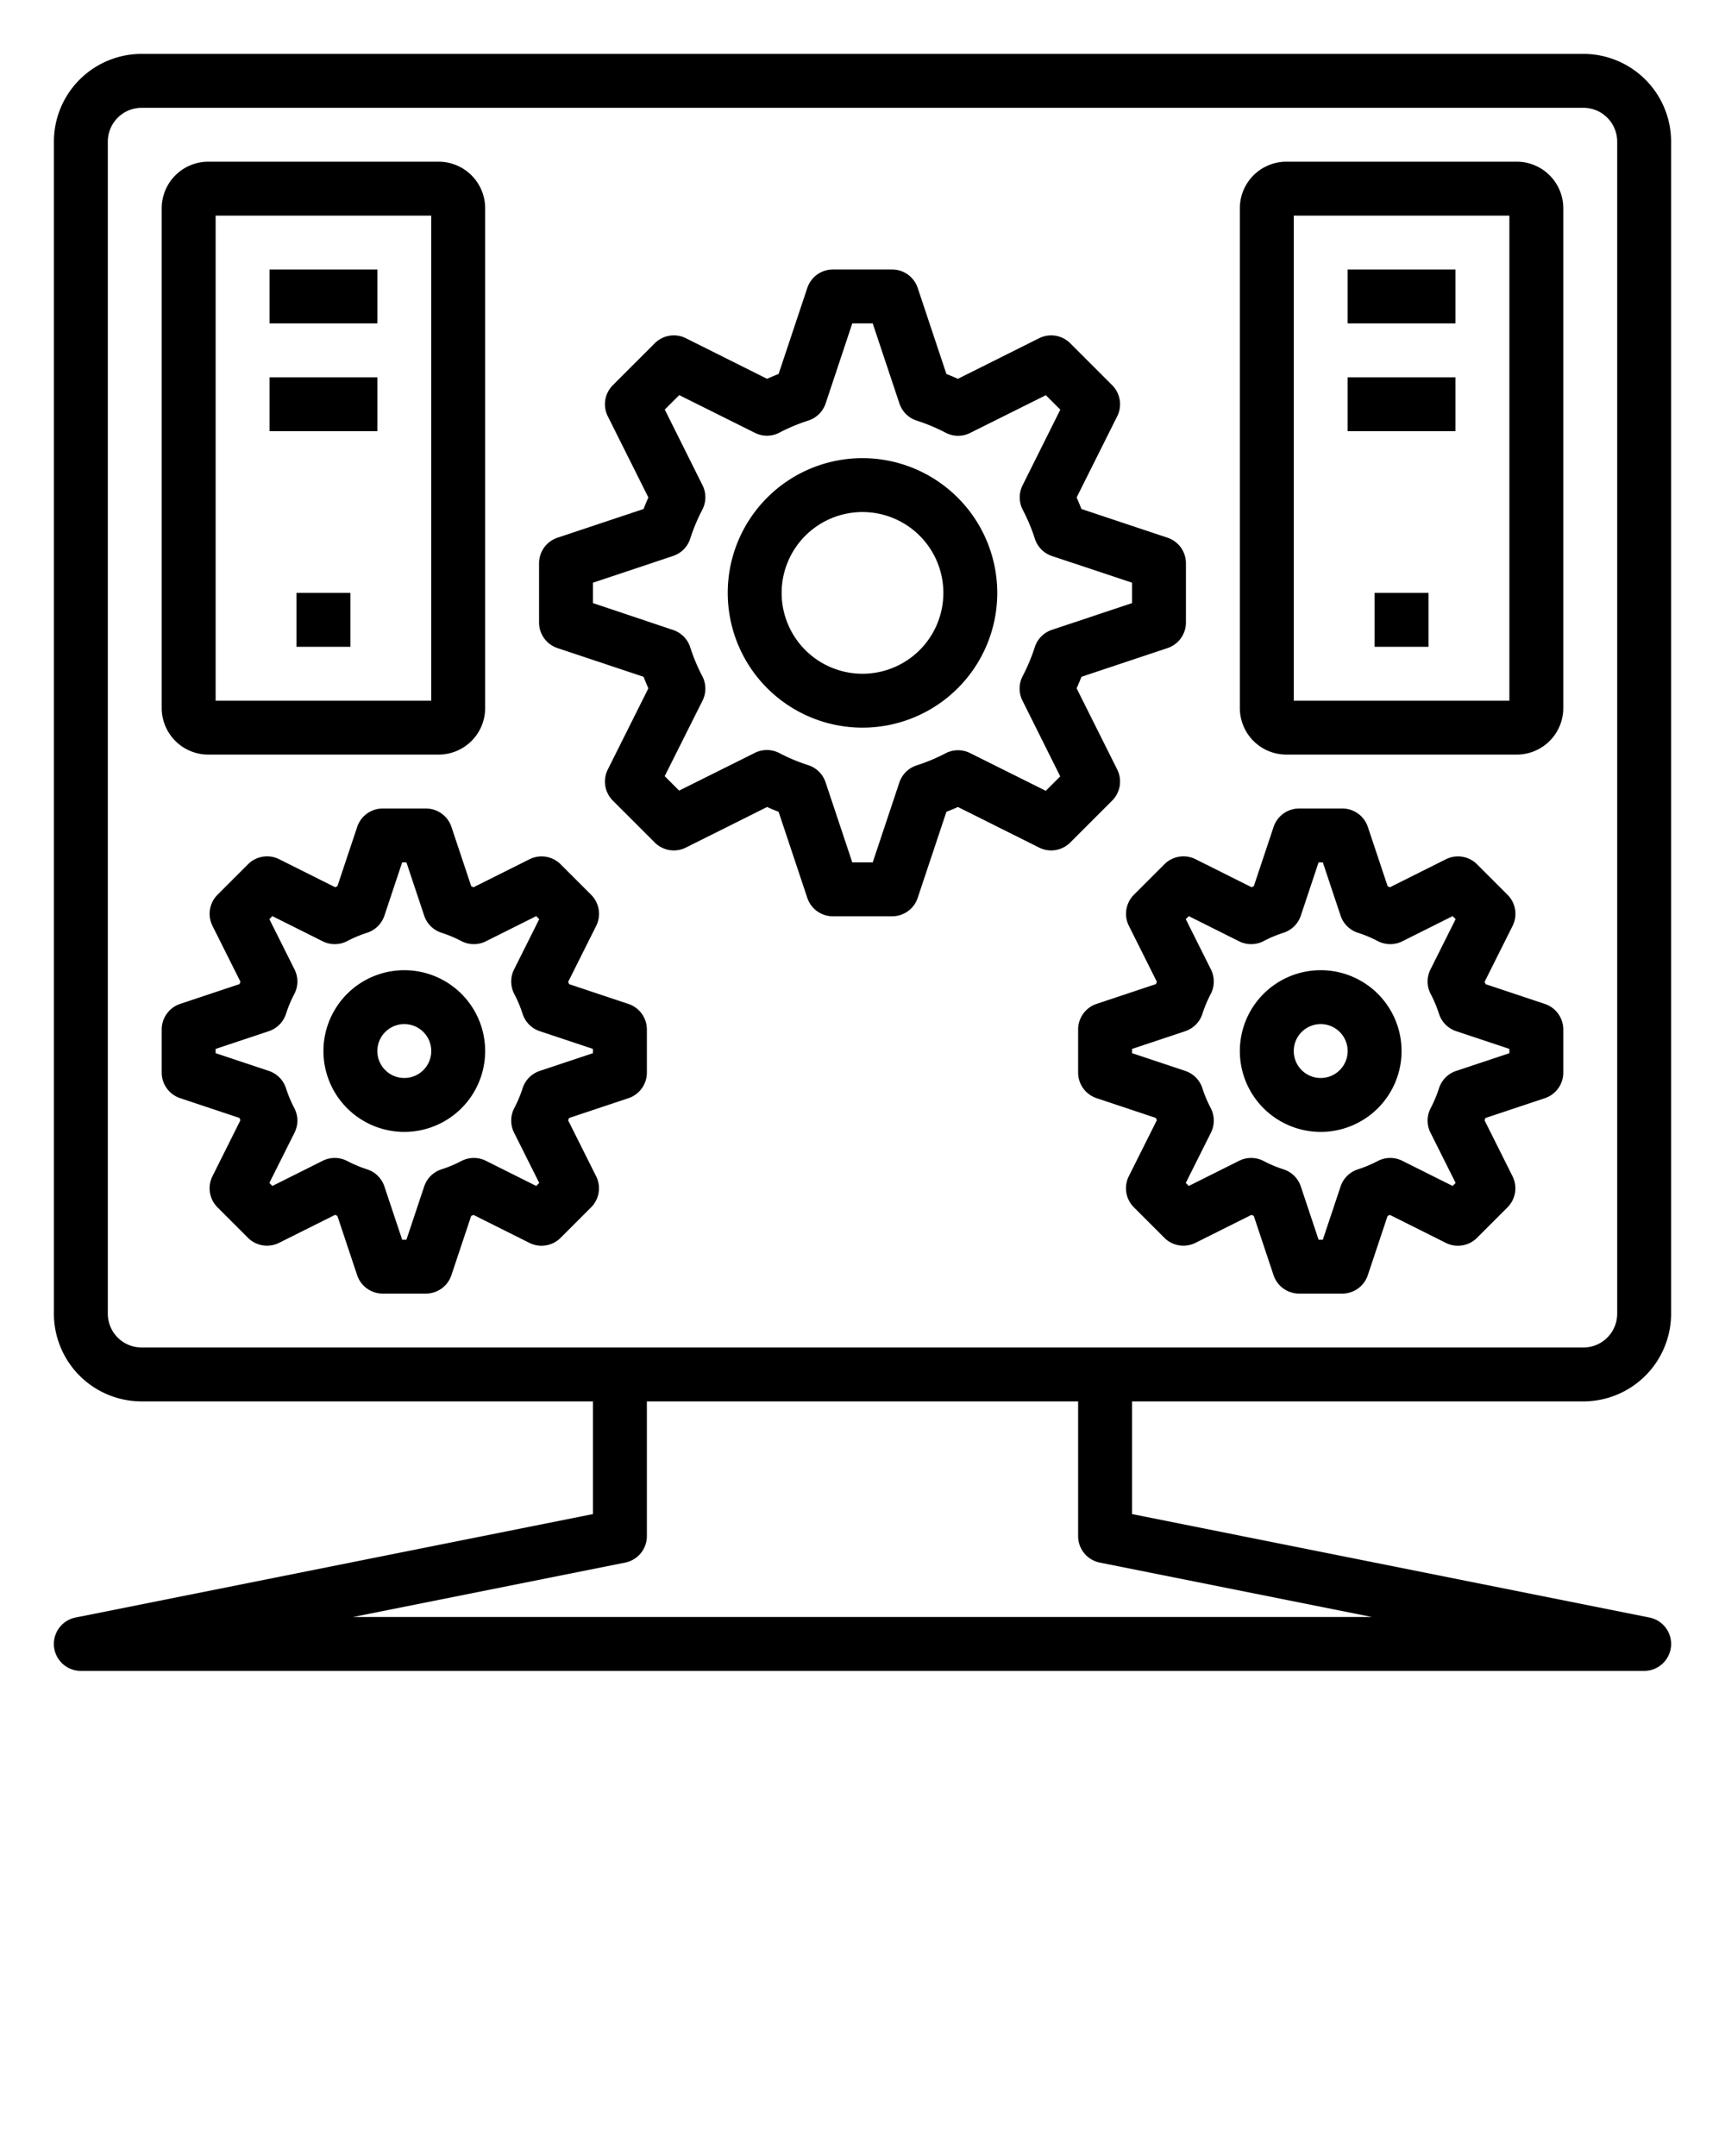 <svg xmlns="http://www.w3.org/2000/svg" data-name="Layer 1" viewBox="0 0 64 80" x="0px" y="0px"><title>System- Cog-Cogwheel-Configuration-Option</title><path d="M58.747,2H5.253A3.256,3.256,0,0,0,2,5.253V48.747A3.256,3.256,0,0,0,5.253,52H22v4.181L2.8,60.02A1,1,0,0,0,3,62H61a1,1,0,0,0,.2-1.98L42,56.181V52H58.747A3.256,3.256,0,0,0,62,48.747V5.253A3.256,3.256,0,0,0,58.747,2ZM40.8,57.98,50.9,60H13.1l10.1-2.02A1,1,0,0,0,24,57V52H40v5A1,1,0,0,0,40.8,57.98ZM60,48.747A1.254,1.254,0,0,1,58.747,50H5.253A1.255,1.255,0,0,1,4,48.747V5.253A1.256,1.256,0,0,1,5.253,4H58.747A1.255,1.255,0,0,1,60,5.253Z"/><path d="M41.45,28.553,39.944,25.54c.064-.142.123-.284.179-.427l3.193-1.065A1,1,0,0,0,44,23.1V20.9a1,1,0,0,0-.684-.948l-3.193-1.065c-.056-.143-.115-.285-.179-.427l1.506-3.013a1,1,0,0,0-.187-1.154l-1.556-1.556a1,1,0,0,0-1.154-.187L35.54,14.056c-.142-.064-.284-.123-.427-.179l-1.065-3.193A1,1,0,0,0,33.1,10H30.9a1,1,0,0,0-.948.684l-1.065,3.193c-.143.056-.285.115-.427.179L25.447,12.55a1,1,0,0,0-1.154.187l-1.556,1.556a1,1,0,0,0-.187,1.154l1.506,3.013c-.064.142-.123.284-.179.427l-3.193,1.065A1,1,0,0,0,20,20.9v2.2a1,1,0,0,0,.684.948l3.193,1.065c.056.143.115.285.179.427L22.55,28.553a1,1,0,0,0,.187,1.154l1.556,1.556a1,1,0,0,0,1.154.187l3.013-1.506c.142.064.284.123.427.179l1.065,3.193A1,1,0,0,0,30.9,34h2.2a1,1,0,0,0,.948-.684l1.065-3.193c.143-.056.285-.115.427-.179l3.013,1.506a1,1,0,0,0,1.154-.187l1.556-1.556A1,1,0,0,0,41.45,28.553ZM37.936,26l1.4,2.808-.536.536-2.808-1.4a1,1,0,0,0-.907.006,6.8,6.8,0,0,1-1.069.448,1,1,0,0,0-.648.636L32.379,32h-.758l-.992-2.974a1,1,0,0,0-.648-.636,6.8,6.8,0,0,1-1.069-.448,1,1,0,0,0-.907-.006l-2.808,1.4-.536-.536L26.064,26a1,1,0,0,0-.006-.907,6.8,6.8,0,0,1-.448-1.069,1,1,0,0,0-.636-.648L22,22.379v-.758l2.974-.992a1,1,0,0,0,.636-.648,6.8,6.8,0,0,1,.448-1.069,1,1,0,0,0,.006-.907l-1.4-2.808.536-.536,2.808,1.4a.994.994,0,0,0,.907-.006,6.8,6.8,0,0,1,1.069-.448,1,1,0,0,0,.648-.636L31.621,12h.758l.992,2.974a1,1,0,0,0,.648.636,6.8,6.8,0,0,1,1.069.448.994.994,0,0,0,.907.006l2.808-1.4.536.536-1.4,2.808a1,1,0,0,0,.006.907,6.8,6.8,0,0,1,.448,1.069,1,1,0,0,0,.636.648L42,21.621v.758l-2.974.992a1,1,0,0,0-.636.648,6.8,6.8,0,0,1-.448,1.069A1,1,0,0,0,37.936,26Z"/><path d="M32,17a5,5,0,1,0,5,5A5.006,5.006,0,0,0,32,17Zm0,8a3,3,0,1,1,3-3A3,3,0,0,1,32,25Z"/><path d="M23.316,37.252l-2.2-.734c-.011-.029-.023-.057-.036-.085l1.039-2.077A1,1,0,0,0,21.93,33.2L20.8,32.07a1,1,0,0,0-1.154-.187l-2.077,1.039c-.028-.013-.056-.025-.085-.036l-.734-2.2A1,1,0,0,0,15.8,30H14.2a1,1,0,0,0-.948.684l-.734,2.2c-.029.011-.057.023-.085.036l-2.077-1.039A1,1,0,0,0,9.2,32.07L8.07,33.2a1,1,0,0,0-.187,1.154l1.039,2.077c-.013.028-.025.056-.036.085l-2.2.734A1,1,0,0,0,6,38.2v1.6a1,1,0,0,0,.684.948l2.2.734c.011.029.023.057.036.085L7.883,43.644A1,1,0,0,0,8.07,44.8L9.2,45.93a1,1,0,0,0,1.154.187l2.077-1.039c.028.013.056.025.085.036l.734,2.2A1,1,0,0,0,14.2,48h1.6a1,1,0,0,0,.948-.684l.734-2.2c.029-.011.057-.023.085-.036l2.077,1.039A1,1,0,0,0,20.8,45.93L21.93,44.8a1,1,0,0,0,.187-1.154l-1.039-2.077c.013-.028.025-.056.036-.085l2.2-.734A1,1,0,0,0,24,39.8V38.2A1,1,0,0,0,23.316,37.252ZM22,39.079l-1.976.659a1,1,0,0,0-.636.646,4.627,4.627,0,0,1-.308.734,1,1,0,0,0-.008.909l.934,1.867-.112.112-1.867-.934a1,1,0,0,0-.909.008,4.627,4.627,0,0,1-.734.308,1,1,0,0,0-.646.636L15.079,46h-.158l-.659-1.976a1,1,0,0,0-.646-.636,4.627,4.627,0,0,1-.734-.308,1,1,0,0,0-.909-.008l-1.867.934-.112-.112.934-1.867a1,1,0,0,0-.008-.909,4.627,4.627,0,0,1-.308-.734,1,1,0,0,0-.636-.646L8,39.079v-.158l1.976-.659a1,1,0,0,0,.636-.646,4.627,4.627,0,0,1,.308-.734,1,1,0,0,0,.008-.909l-.934-1.867.112-.112,1.867.934a1,1,0,0,0,.909-.008,4.627,4.627,0,0,1,.734-.308,1,1,0,0,0,.646-.636L14.921,32h.158l.659,1.976a1,1,0,0,0,.646.636,4.627,4.627,0,0,1,.734.308,1,1,0,0,0,.909.008l1.867-.934.112.112-.934,1.867a1,1,0,0,0,.008.909,4.627,4.627,0,0,1,.308.734,1,1,0,0,0,.636.646L22,38.921Z"/><path d="M15,36a3,3,0,1,0,3,3A3,3,0,0,0,15,36Zm0,4a1,1,0,1,1,1-1A1,1,0,0,1,15,40Z"/><path d="M57.316,37.252l-2.2-.734c-.011-.029-.023-.057-.036-.085l1.039-2.077A1,1,0,0,0,55.93,33.2L54.8,32.07a1,1,0,0,0-1.154-.187l-2.077,1.039c-.028-.013-.056-.025-.085-.036l-.734-2.2A1,1,0,0,0,49.8,30H48.2a1,1,0,0,0-.948.684l-.734,2.2c-.029.011-.057.023-.085.036l-2.077-1.039a1,1,0,0,0-1.154.187L42.07,33.2a1,1,0,0,0-.187,1.154l1.039,2.077c-.013.028-.025.056-.036.085l-2.2.734A1,1,0,0,0,40,38.2v1.6a1,1,0,0,0,.684.948l2.2.734c.011.029.023.057.036.085l-1.039,2.077A1,1,0,0,0,42.07,44.8L43.2,45.93a1,1,0,0,0,1.154.187l2.077-1.039c.028.013.056.025.085.036l.734,2.2A1,1,0,0,0,48.2,48h1.6a1,1,0,0,0,.948-.684l.734-2.2c.029-.011.057-.023.085-.036l2.077,1.039A1,1,0,0,0,54.8,45.93L55.93,44.8a1,1,0,0,0,.187-1.154l-1.039-2.077c.013-.028.025-.056.036-.085l2.2-.734A1,1,0,0,0,58,39.8V38.2A1,1,0,0,0,57.316,37.252ZM56,39.079l-1.976.659a1,1,0,0,0-.636.646,4.627,4.627,0,0,1-.308.734,1,1,0,0,0-.008.909l.934,1.867-.112.112-1.867-.934a1,1,0,0,0-.909.008,4.627,4.627,0,0,1-.734.308,1,1,0,0,0-.646.636L49.079,46h-.158l-.659-1.976a1,1,0,0,0-.646-.636,4.627,4.627,0,0,1-.734-.308,1,1,0,0,0-.909-.008l-1.867.934-.112-.112.934-1.867a1,1,0,0,0-.008-.909,4.627,4.627,0,0,1-.308-.734,1,1,0,0,0-.636-.646L42,39.079v-.158l1.976-.659a1,1,0,0,0,.636-.646,4.627,4.627,0,0,1,.308-.734,1,1,0,0,0,.008-.909l-.934-1.867.112-.112,1.867.934a1,1,0,0,0,.909-.008,4.627,4.627,0,0,1,.734-.308,1,1,0,0,0,.646-.636L48.921,32h.158l.659,1.976a1,1,0,0,0,.646.636,4.627,4.627,0,0,1,.734.308,1,1,0,0,0,.909.008l1.867-.934.112.112-.934,1.867a1,1,0,0,0,.008.909,4.627,4.627,0,0,1,.308.734,1,1,0,0,0,.636.646L56,38.921Z"/><path d="M49,36a3,3,0,1,0,3,3A3,3,0,0,0,49,36Zm0,4a1,1,0,1,1,1-1A1,1,0,0,1,49,40Z"/><path d="M7.727,28h8.546A1.728,1.728,0,0,0,18,26.273V7.727A1.728,1.728,0,0,0,16.273,6H7.727A1.728,1.728,0,0,0,6,7.727V26.273A1.728,1.728,0,0,0,7.727,28ZM8,8h8V26H8Z"/><rect x="10" y="10" width="4" height="2"/><rect x="10" y="14" width="4" height="2"/><rect x="11" y="22" width="2" height="2"/><path d="M56.273,6H47.727A1.728,1.728,0,0,0,46,7.727V26.273A1.728,1.728,0,0,0,47.727,28h8.546A1.728,1.728,0,0,0,58,26.273V7.727A1.728,1.728,0,0,0,56.273,6ZM56,26H48V8h8Z"/><rect x="50" y="10" width="4" height="2"/><rect x="50" y="14" width="4" height="2"/><rect x="51" y="22" width="2" height="2"/></svg>